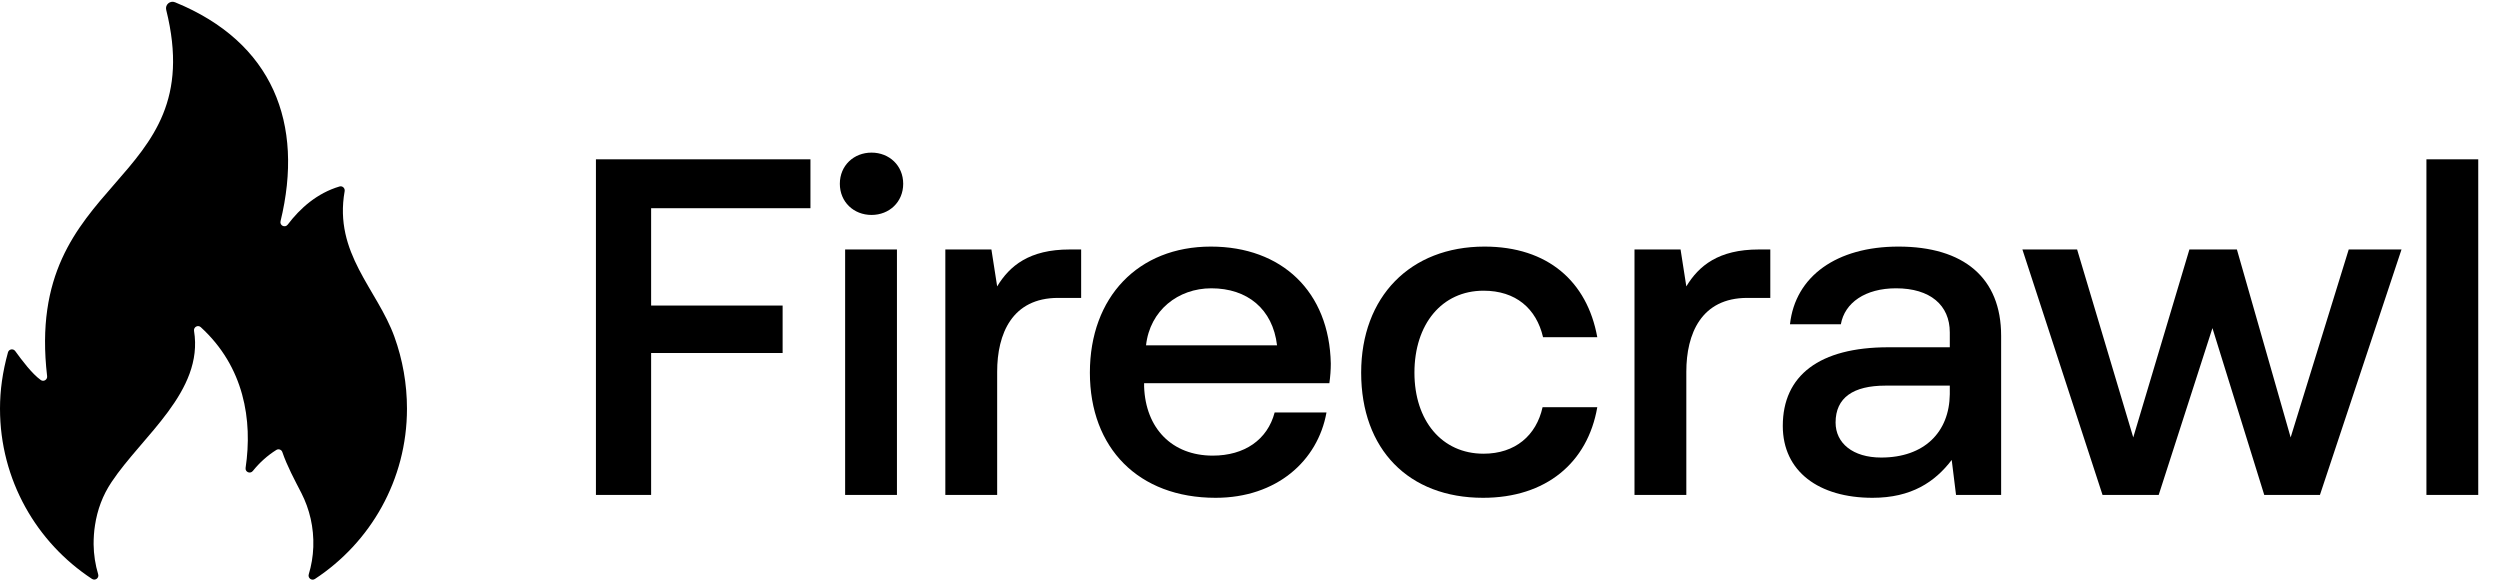 <svg width="172" height="40" viewBox="0 0 172 40" fill="none" xmlns="http://www.w3.org/2000/svg">
<path d="M23.361 12.829C21.814 13.288 20.648 14.327 19.794 15.455C19.61 15.698 19.228 15.516 19.301 15.219C20.936 8.495 18.776 2.907 12.042 0.156C11.701 0.016 11.345 0.322 11.435 0.681C14.498 12.979 1.614 11.942 3.242 25.883C3.27 26.123 3.001 26.287 2.805 26.146C2.195 25.708 1.513 24.794 1.046 24.152C0.909 23.963 0.612 24.016 0.549 24.241C0.176 25.588 0 26.856 0 28.116C0 33.016 2.518 37.329 6.33 39.829C6.549 39.972 6.829 39.768 6.755 39.517C6.559 38.859 6.448 38.165 6.44 37.447C6.44 37.006 6.468 36.555 6.536 36.135C6.696 35.079 7.063 34.074 7.679 33.159C9.791 29.988 14.026 26.925 13.35 22.766C13.306 22.503 13.617 22.329 13.813 22.509C16.796 25.235 17.387 28.901 16.897 32.19C16.855 32.475 17.213 32.628 17.394 32.404C17.851 31.833 18.408 31.332 19.014 30.955C19.165 30.861 19.367 30.933 19.424 31.101C19.761 32.082 20.263 33.003 20.736 33.924C21.301 35.032 21.602 36.296 21.555 37.634C21.531 38.285 21.423 38.915 21.242 39.514C21.166 39.768 21.443 39.979 21.665 39.834C25.48 37.333 28 33.02 28 28.118C28 26.414 27.702 24.744 27.138 23.179C25.955 19.896 22.953 17.431 23.712 13.152C23.748 12.948 23.559 12.77 23.361 12.829Z" fill="black"/>
<path d="M41 34.051V10.961H55.759V14.325H44.797V21.022H53.844V24.287H44.797V34.051H41Z" fill="black"/>
<path d="M59.961 14.788C58.739 14.788 57.781 13.898 57.781 12.644C57.781 11.391 58.739 10.5 59.961 10.5C61.182 10.5 62.14 11.391 62.14 12.644C62.14 13.898 61.182 14.788 59.961 14.788ZM58.145 34.052V17.163H61.71V34.052H58.145Z" fill="black"/>
<path d="M73.591 17.164H74.383V20.496H72.798C69.628 20.496 68.605 22.97 68.605 25.576V34.053H65.039V17.164H68.209L68.605 19.704C69.463 18.286 70.817 17.164 73.591 17.164Z" fill="black"/>
<path d="M83.635 34.249C78.319 34.249 74.984 30.819 74.984 25.64C74.984 20.428 78.319 16.965 83.305 16.965C88.191 16.965 91.46 20.066 91.559 25.013C91.559 25.442 91.526 25.904 91.46 26.366H78.715V26.597C78.814 29.466 80.63 31.347 83.437 31.347C85.616 31.347 87.201 30.258 87.696 28.378H91.262C90.667 31.71 87.828 34.249 83.635 34.249ZM78.847 23.76H87.861C87.564 21.253 85.814 19.835 83.338 19.835C81.059 19.835 79.112 21.352 78.847 23.76Z" fill="black"/>
<path d="M102.035 34.249C96.917 34.249 93.648 30.918 93.648 25.64C93.648 20.428 97.016 16.965 102.134 16.965C106.492 16.965 109.199 19.373 109.893 23.199H106.162C105.7 21.22 104.28 20 102.068 20C99.195 20 97.313 22.308 97.313 25.64C97.313 28.939 99.195 31.215 102.068 31.215C104.247 31.215 105.7 29.961 106.129 28.015H109.893C109.232 31.841 106.36 34.249 102.035 34.249Z" fill="black"/>
<path d="M121.004 17.164H121.797V20.496H120.212C117.042 20.496 116.019 22.97 116.019 25.576V34.053H112.453V17.164H115.623L116.019 19.704C116.877 18.286 118.231 17.164 121.004 17.164Z" fill="black"/>
<path d="M130.613 16.965C135.103 16.965 137.678 19.109 137.678 23.1V34.052H134.575L134.278 31.644C133.122 33.161 131.504 34.249 128.83 34.249C125.132 34.249 122.656 32.435 122.656 29.302C122.656 25.838 125.165 23.892 129.919 23.892H134.146V22.869C134.146 20.989 132.792 19.835 130.448 19.835C128.335 19.835 126.915 20.824 126.651 22.308H123.151C123.514 19.01 126.354 16.965 130.613 16.965ZM129.424 31.479C132.396 31.479 134.113 29.73 134.146 27.125V26.531H129.721C127.509 26.531 126.288 27.355 126.288 29.071C126.288 30.489 127.476 31.479 129.424 31.479Z" fill="black"/>
<path d="M144.655 34.053L139.141 17.164H142.905L146.768 30.095L150.631 17.164H153.899L157.597 30.095L161.592 17.164H165.224L159.611 34.053H155.781L152.216 22.574L148.518 34.053H144.655Z" fill="black"/>
<path d="M166.938 34.051V10.961H170.503V34.051H166.938Z" fill="black"/>
</svg>
